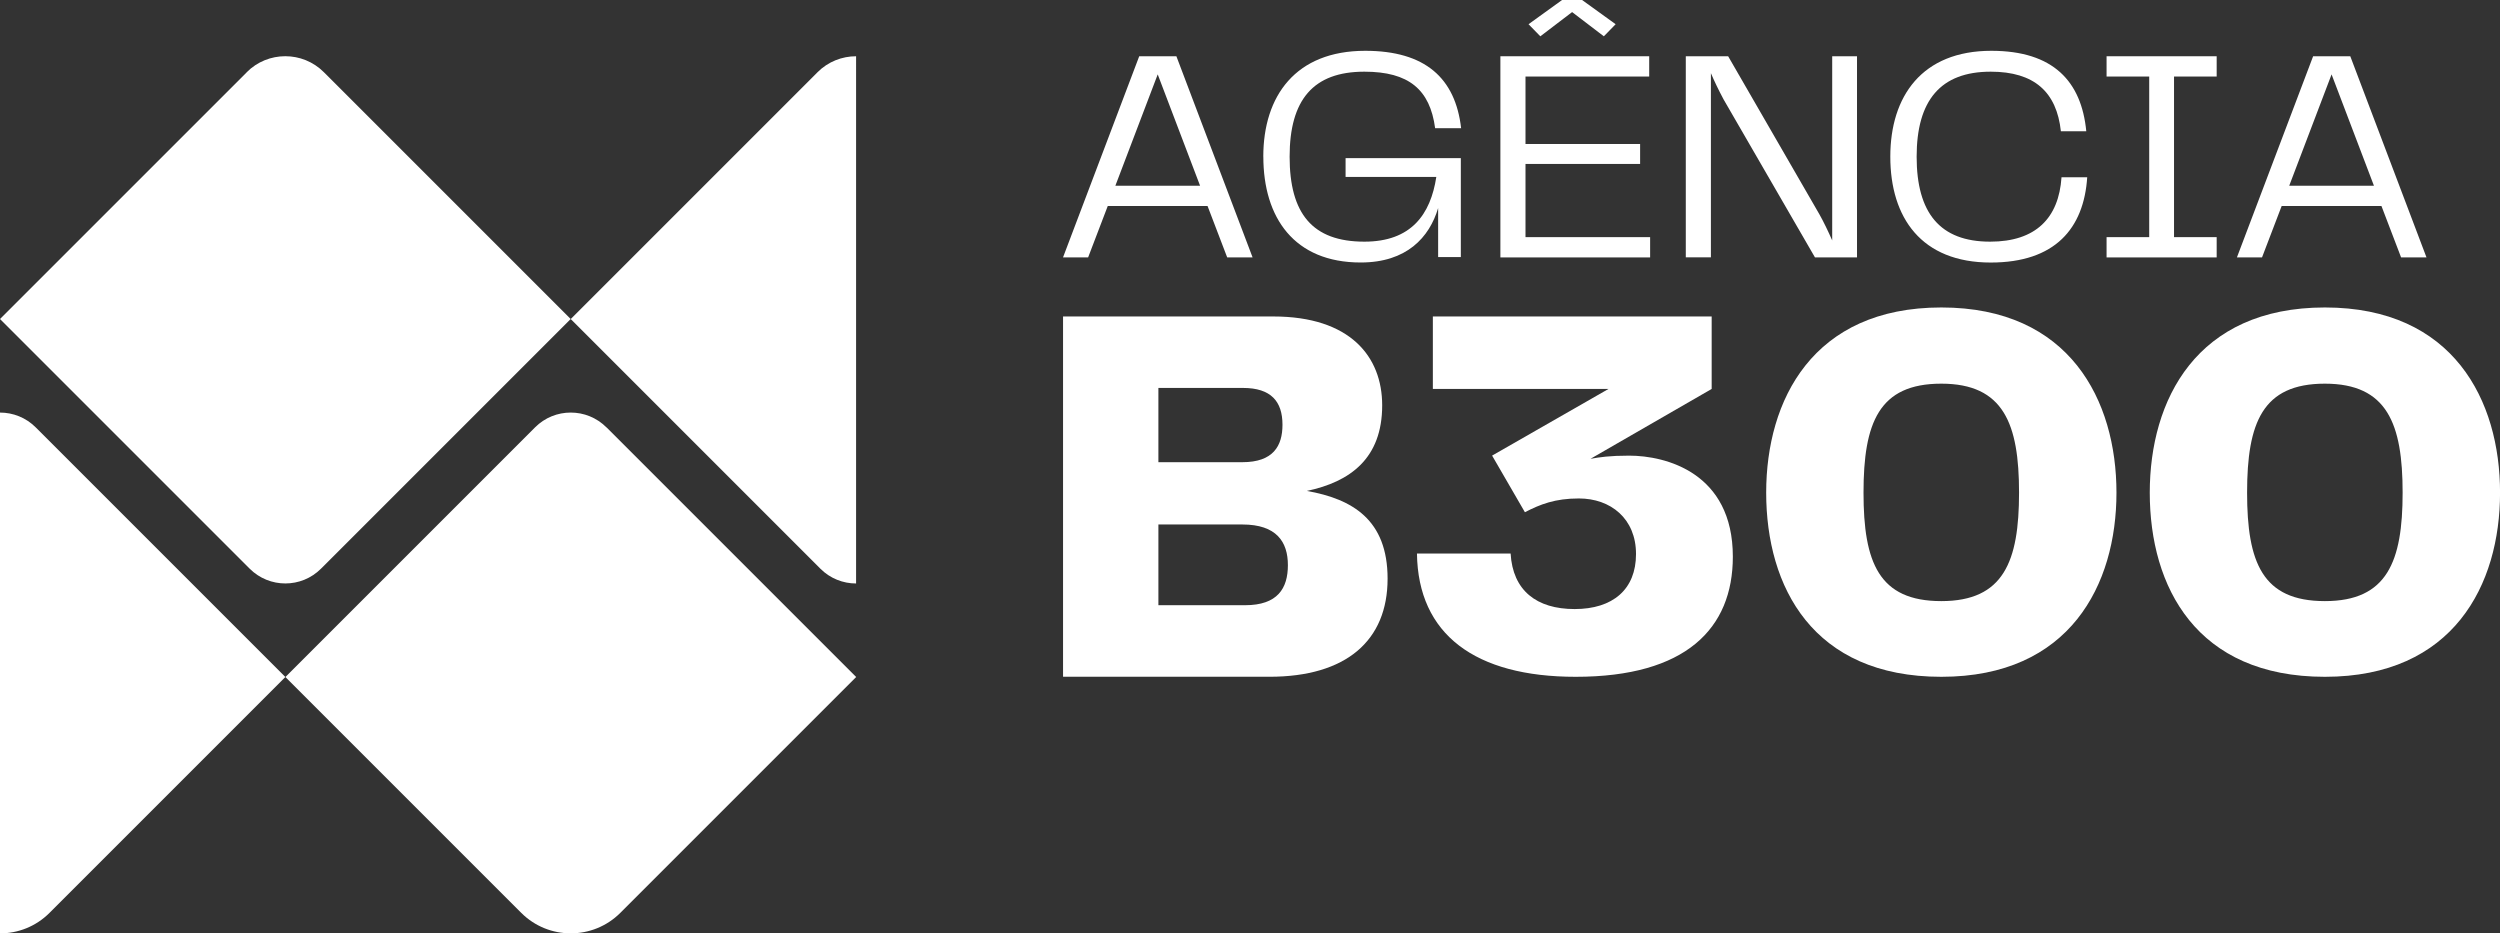 <?xml version="1.0" encoding="UTF-8"?>
<svg xmlns="http://www.w3.org/2000/svg" id="Layer_2" data-name="Layer 2" viewBox="0 0 591.53 220.85">
  <rect x="0" y="0" width="591.53" height="220.85" fill="#333333" stroke="none"/>
  <defs>
    <style>
      .cls-1 {
        fill: #fff;
      }
    </style>
  </defs>
  <g id="Layer_1-2" data-name="Layer 1">
    <g>
      <g>
        <path class="cls-1" d="M58.4,17.09L0,75.48l59.07,59.07c4.67,4.67,12.23,4.67,16.89,0l59.07-59.07-58.4-58.4c-5.04-5.04-13.21-5.04-18.25,0Z"></path>
        <path class="cls-1" d="M193.44,17.09l-58.4,58.4,59.07,59.07c2.33,2.33,5.39,3.5,8.45,3.5V13.31c-3.3,0-6.61,1.26-9.13,3.78Z"></path>
      </g>
      <g>
        <path class="cls-1" d="M143.49,101.12c-4.67-4.67-12.23-4.67-16.89,0l-59.07,59.07,55.8,55.8c6.47,6.47,16.97,6.47,23.45,0l55.8-55.8-59.07-59.07Z"></path>
        <path class="cls-1" d="M0,97.62v123.23c4.24,0,8.49-1.62,11.72-4.86l55.8-55.8L8.45,101.12c-2.33-2.33-5.39-3.5-8.45-3.5Z"></path>
      </g>
    </g>
    <path class="cls-1" d="M328.32,136.93c0,14.61-9.74,23.2-27.95,23.2h-48.84v-85.25h49.74c18.2,0,25.77,9.49,25.77,21.03,0,12.56-7.56,18.08-17.82,20.25,10.77,1.92,19.1,6.8,19.1,20.77ZM274.09,91.8v17.56h19.87c7.31,0,9.49-3.85,9.49-8.85,0-5.51-2.69-8.72-9.36-8.72h-20ZM304.73,133.72c0-5.51-2.69-9.62-10.77-9.62h-19.87v19.1h20.51c7.69,0,10.13-3.98,10.13-9.49Z"></path>
    <path class="cls-1" d="M357.43,130.96c.5,8.76,6.13,13.15,15.15,13.15s14.52-4.63,14.52-13.02-6.01-13.15-13.52-13.15c-5.63,0-9.14,1.38-12.77,3.26l-7.76-13.4,27.54-15.77h-41.56v-17.15h65.97v17.15l-28.67,16.53c2.13-.38,4.51-.75,9.14-.75,8.64,0,24.54,4.01,24.54,23.91,0,17.02-11.14,28.42-37.18,28.42-23.79,0-37.31-10.02-37.56-29.17h22.16Z"></path>
    <path class="cls-1" d="M417.9,116.57c0-21.91,11.02-43.82,41.44-43.82s41.44,22.03,41.44,43.82-11.02,43.57-41.44,43.57-41.44-21.28-41.44-43.57ZM459.33,142.23c14.77,0,18.4-9.39,18.4-25.66s-3.63-25.79-18.4-25.79-18.4,9.26-18.4,25.79,3.63,25.66,18.4,25.66Z"></path>
    <path class="cls-1" d="M508.66,116.57c0-21.91,11.02-43.82,41.44-43.82s41.44,22.03,41.44,43.82-11.02,43.57-41.44,43.57-41.44-21.28-41.44-43.57ZM550.09,142.23c14.77,0,18.4-9.39,18.4-25.66s-3.63-25.79-18.4-25.79-18.4,9.26-18.4,25.79,3.63,25.66,18.4,25.66Z"></path>
    <path class="cls-1" d="M285.73,48.74h-23.62l-4.65,12.17h-5.94l18.03-47.59h8.8l18.03,47.59h-6.01l-4.65-12.17ZM283.95,43.94l-10.02-26.34-10.02,26.34h20.04Z"></path>
    <path class="cls-1" d="M298.91,37.07c0-14.39,7.66-25.05,24.12-25.05,14.17,0,21.33,6.44,22.69,18.32h-6.15c-1.22-9.16-6.23-13.38-16.75-13.38-12.09,0-17.68,6.66-17.68,20.11s5.37,20.11,17.68,20.11c11.09,0,15.67-6.44,17.03-15.32h-21.47v-4.44h27.27v23.4h-5.37v-11.59c-2.07,6.94-7.44,12.88-18.32,12.88-15.74,0-23.04-10.59-23.04-25.05Z"></path>
    <path class="cls-1" d="M390.44,56.11v4.8h-35.43V13.31h35.21v4.8h-29.27v15.96h27.12v4.72h-27.12v17.32h29.48Z"></path>
    <path class="cls-1" d="M439.39,13.31v47.59h-9.95l-21.61-37.36c-1.22-2.29-2.22-4.37-3.01-6.23v43.58h-5.94V13.31h10.02l21.61,37.43c.93,1.65,2.08,4.01,3.01,6.15V13.31h5.87Z"></path>
    <path class="cls-1" d="M447.27,37.07c0-14.31,7.51-25.05,23.9-25.05,14.67,0,21.33,7.23,22.47,19.04h-6.01c-1-9.3-6.3-14.1-16.6-14.1-11.88,0-17.53,6.8-17.53,20.11s5.51,20.11,17.39,20.11c10.81,0,16.24-5.58,16.89-15.24h6.08c-.79,12.09-7.59,20.18-22.83,20.18-16.39,0-23.76-10.59-23.76-25.05Z"></path>
    <path class="cls-1" d="M514.4,18.11v38h10.09v4.8h-26.05v-4.8h10.09V18.11h-10.09v-4.8h26.05v4.8h-10.09Z"></path>
    <path class="cls-1" d="M563.49,48.74h-23.62l-4.65,12.17h-5.94l18.03-47.59h8.8l18.03,47.59h-6.01l-4.65-12.17ZM561.7,43.94l-10.02-26.34-10.02,26.34h20.04Z"></path>
    <polygon class="cls-1" points="364.46 8.59 361.67 5.73 369.61 0 374.34 0 382.28 5.73 379.49 8.59 371.98 2.86 364.46 8.59"></polygon>
  </g>
</svg>
